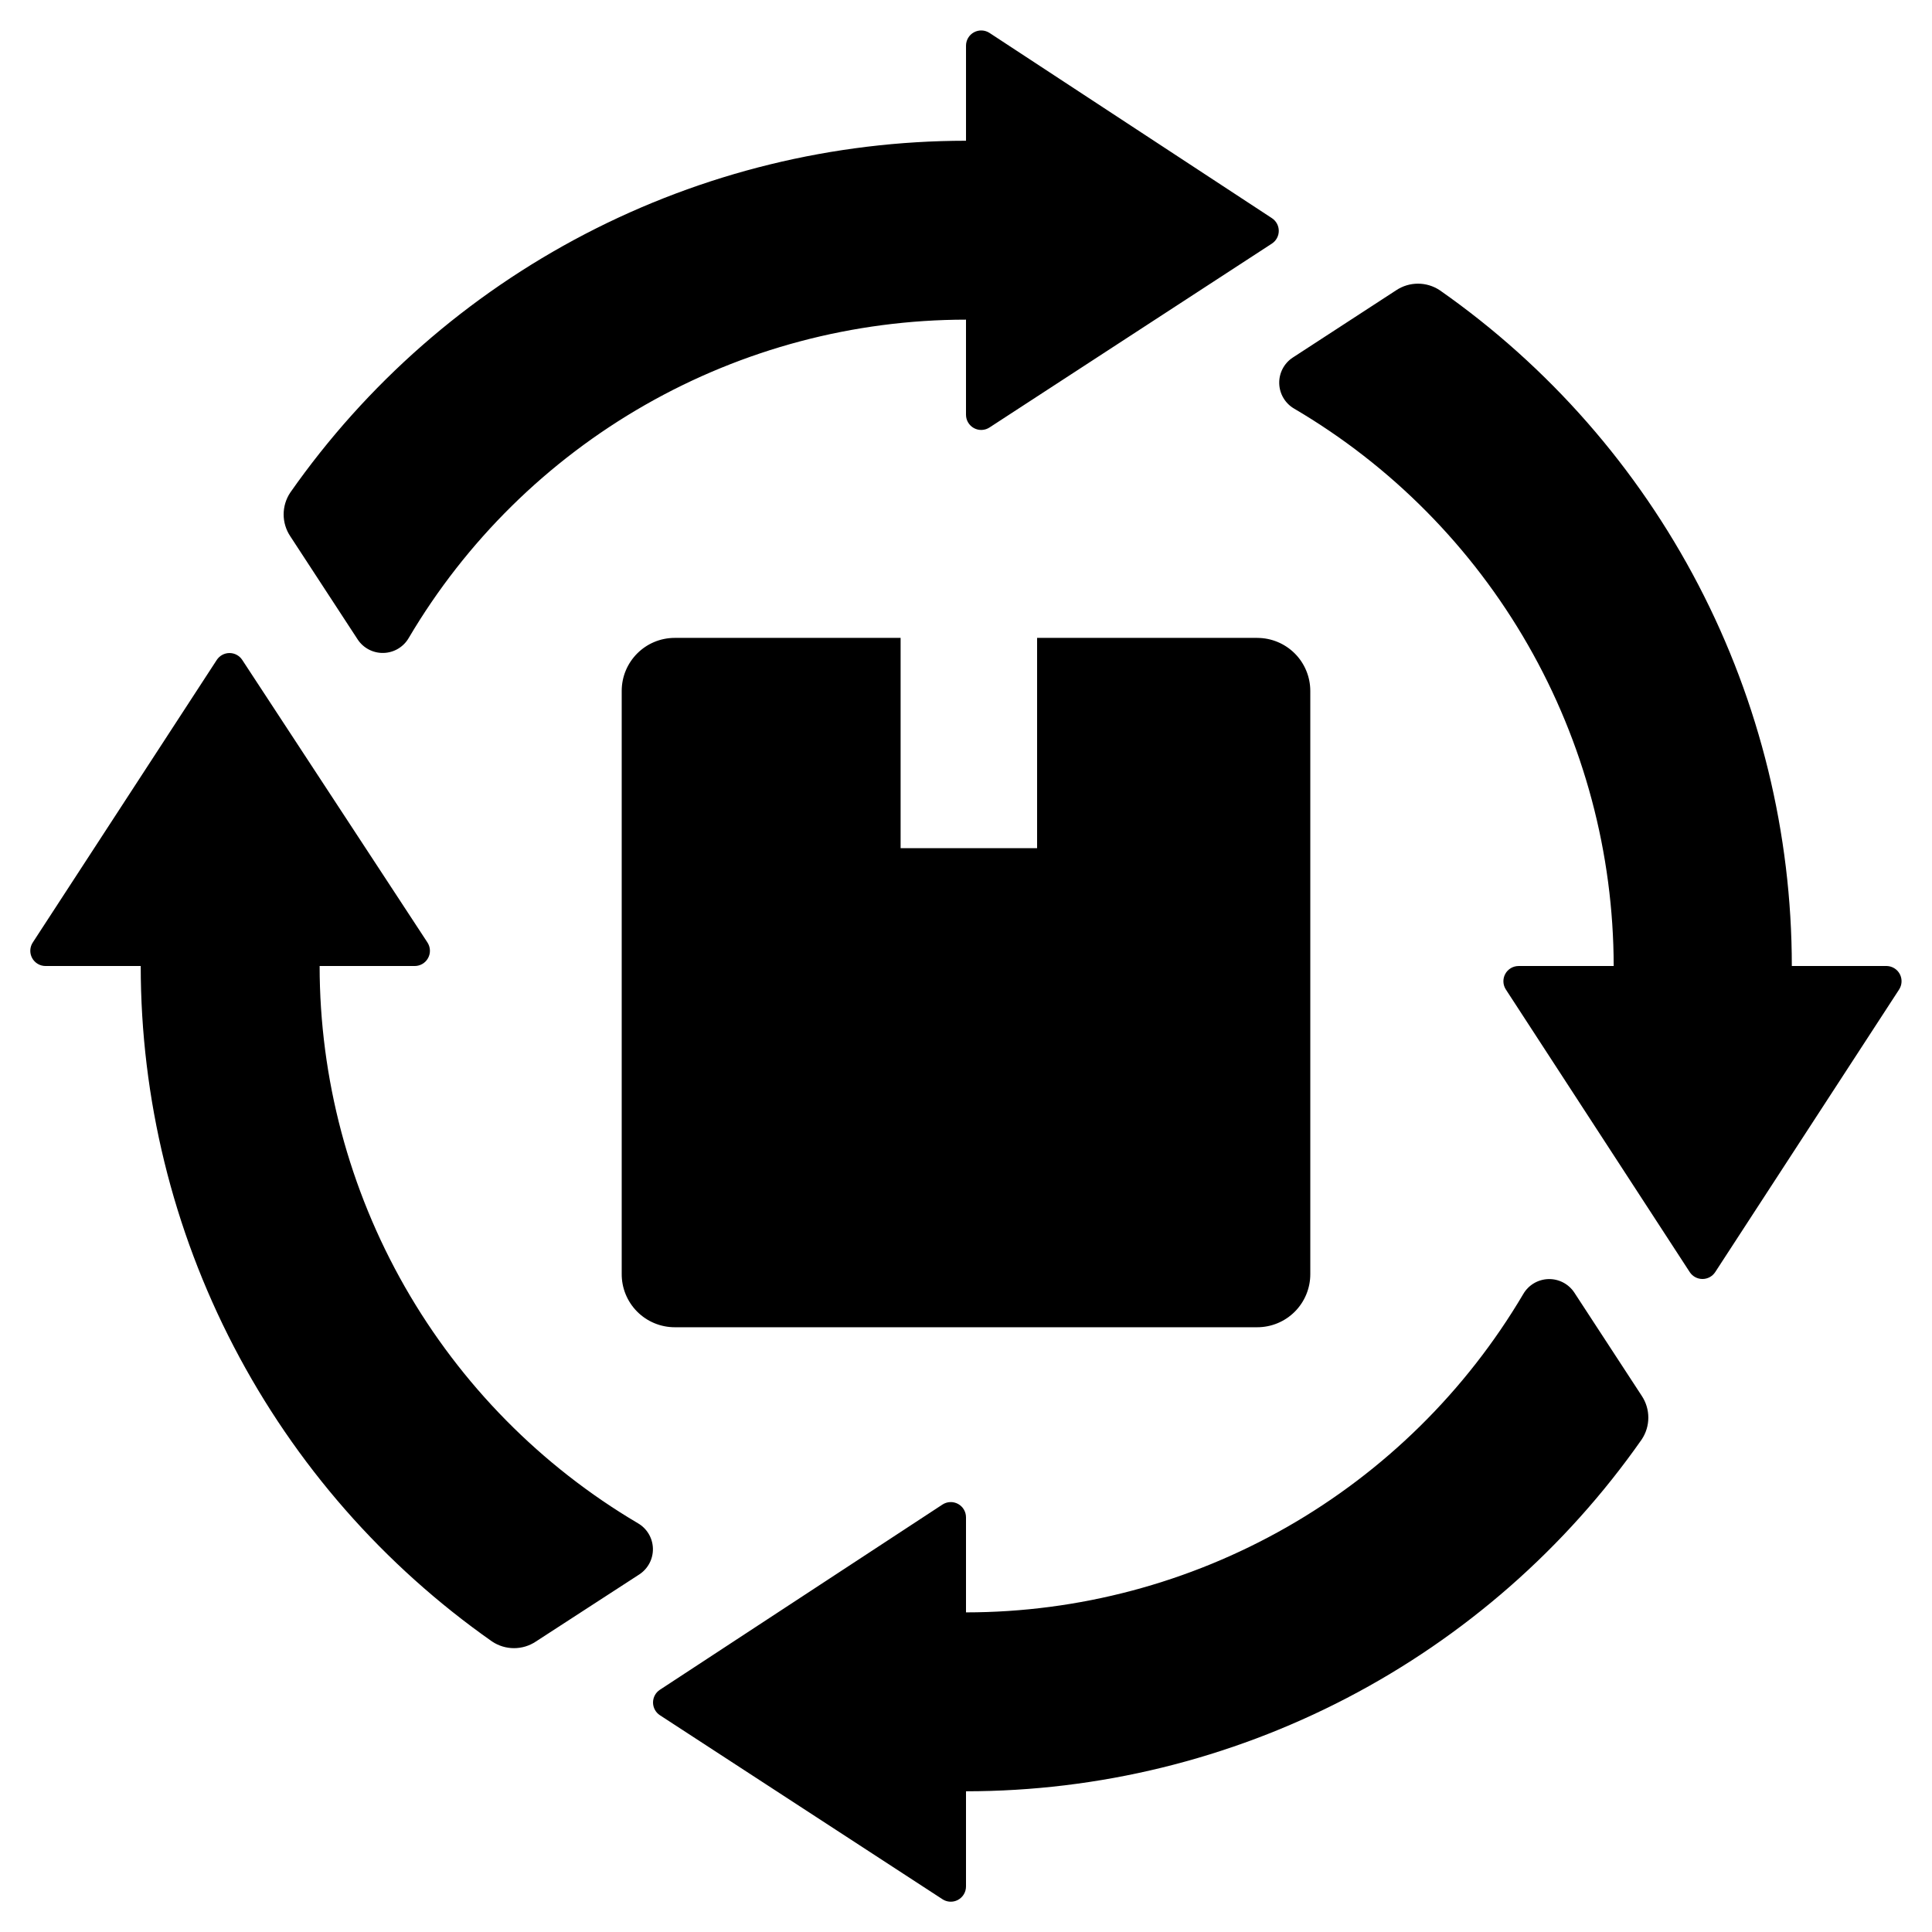 <?xml version="1.0" encoding="UTF-8"?>
<!-- Uploaded to: ICON Repo, www.svgrepo.com, Generator: ICON Repo Mixer Tools -->
<svg fill="#000000" width="800px" height="800px" version="1.1" viewBox="144 144 512 512" xmlns="http://www.w3.org/2000/svg">
 <path d="m647.27 406.25-48.719 74.867c-0.746 1.141-2.016 1.828-3.375 1.828-1.363 0-2.633-0.688-3.379-1.828l-48.715-74.867c-0.816-1.238-0.887-2.828-0.18-4.133 0.703-1.305 2.07-2.117 3.555-2.113h25.191-0.004c-0.039-29.863-7.875-59.199-22.73-85.105-14.852-25.906-36.207-47.488-61.957-62.613-2.375-1.383-3.867-3.894-3.949-6.641-0.082-2.746 1.258-5.34 3.547-6.859l27.406-17.836c3.519-2.367 8.117-2.367 11.637 0 28.785 20.156 52.293 46.953 68.523 78.121 16.234 31.168 24.719 65.789 24.73 100.93h25.191c1.457 0.051 2.773 0.883 3.441 2.18 0.668 1.293 0.586 2.848-0.215 4.066zm-86.051 80.309c-1.52-2.312-4.129-3.668-6.891-3.586s-5.285 1.59-6.664 3.988c-15.164 25.676-36.758 46.957-62.648 61.746-25.895 14.789-55.195 22.574-85.016 22.59v-25.191c0.004-1.48-0.809-2.848-2.117-3.555-1.305-0.703-2.891-0.637-4.133 0.18l-74.863 49.07c-1.141 0.746-1.828 2.016-1.828 3.379 0 1.359 0.688 2.629 1.828 3.375l74.816 48.719h-0.004c1.242 0.844 2.852 0.93 4.172 0.219 1.324-0.711 2.144-2.094 2.129-3.594v-25.191c35.137-0.012 69.754-8.484 100.92-24.711 31.168-16.223 57.969-39.719 78.129-68.496 2.367-3.516 2.367-8.117 0-11.637zm-286.82 92.449c3.519 2.363 8.121 2.363 11.637 0l27.41-17.785c2.309-1.52 3.664-4.129 3.582-6.891-0.082-2.762-1.59-5.285-3.988-6.664-25.676-15.164-46.957-36.758-61.746-62.648-14.789-25.895-22.574-55.195-22.59-85.016h25.191c1.484 0.004 2.848-0.809 3.555-2.117 0.707-1.305 0.637-2.891-0.18-4.133l-49.07-74.863c-0.746-1.141-2.016-1.828-3.375-1.828-1.363 0-2.633 0.688-3.379 1.828l-48.715 74.812c-0.848 1.242-0.93 2.852-0.223 4.172 0.711 1.324 2.094 2.144 3.598 2.129h25.191-0.004c0.008 35.117 8.473 69.723 24.68 100.88 16.203 31.156 39.676 57.953 68.426 78.125zm131.85-426.27c-1.238-0.816-2.828-0.887-4.133-0.18-1.305 0.703-2.117 2.07-2.113 3.555v25.191-0.004c-35.141 0.012-69.758 8.488-100.93 24.711s-57.965 39.719-78.129 68.496c-2.367 3.519-2.367 8.117 0 11.637l17.836 27.309c1.516 2.309 4.125 3.664 6.887 3.582 2.762-0.082 5.285-1.59 6.664-3.988 15.164-25.676 36.758-46.957 62.652-61.746 25.895-14.789 55.195-22.574 85.016-22.59v25.191c-0.004 1.484 0.809 2.848 2.113 3.555 1.305 0.707 2.894 0.637 4.133-0.18l74.816-48.719c1.141-0.742 1.828-2.012 1.828-3.375s-0.688-2.633-1.828-3.375zm70.938 160.31h-58.344v55.723h-36.172v-55.723h-59.852c-7.766 0-14.059 6.297-14.059 14.059v154.42c-0.039 3.754 1.422 7.367 4.062 10.035 2.641 2.672 6.242 4.172 9.996 4.172h154.37c3.727 0 7.301-1.48 9.938-4.117 2.637-2.637 4.117-6.211 4.117-9.938v-154.57c0-3.727-1.48-7.305-4.117-9.941-2.637-2.633-6.211-4.117-9.938-4.117z"/>
</svg>
